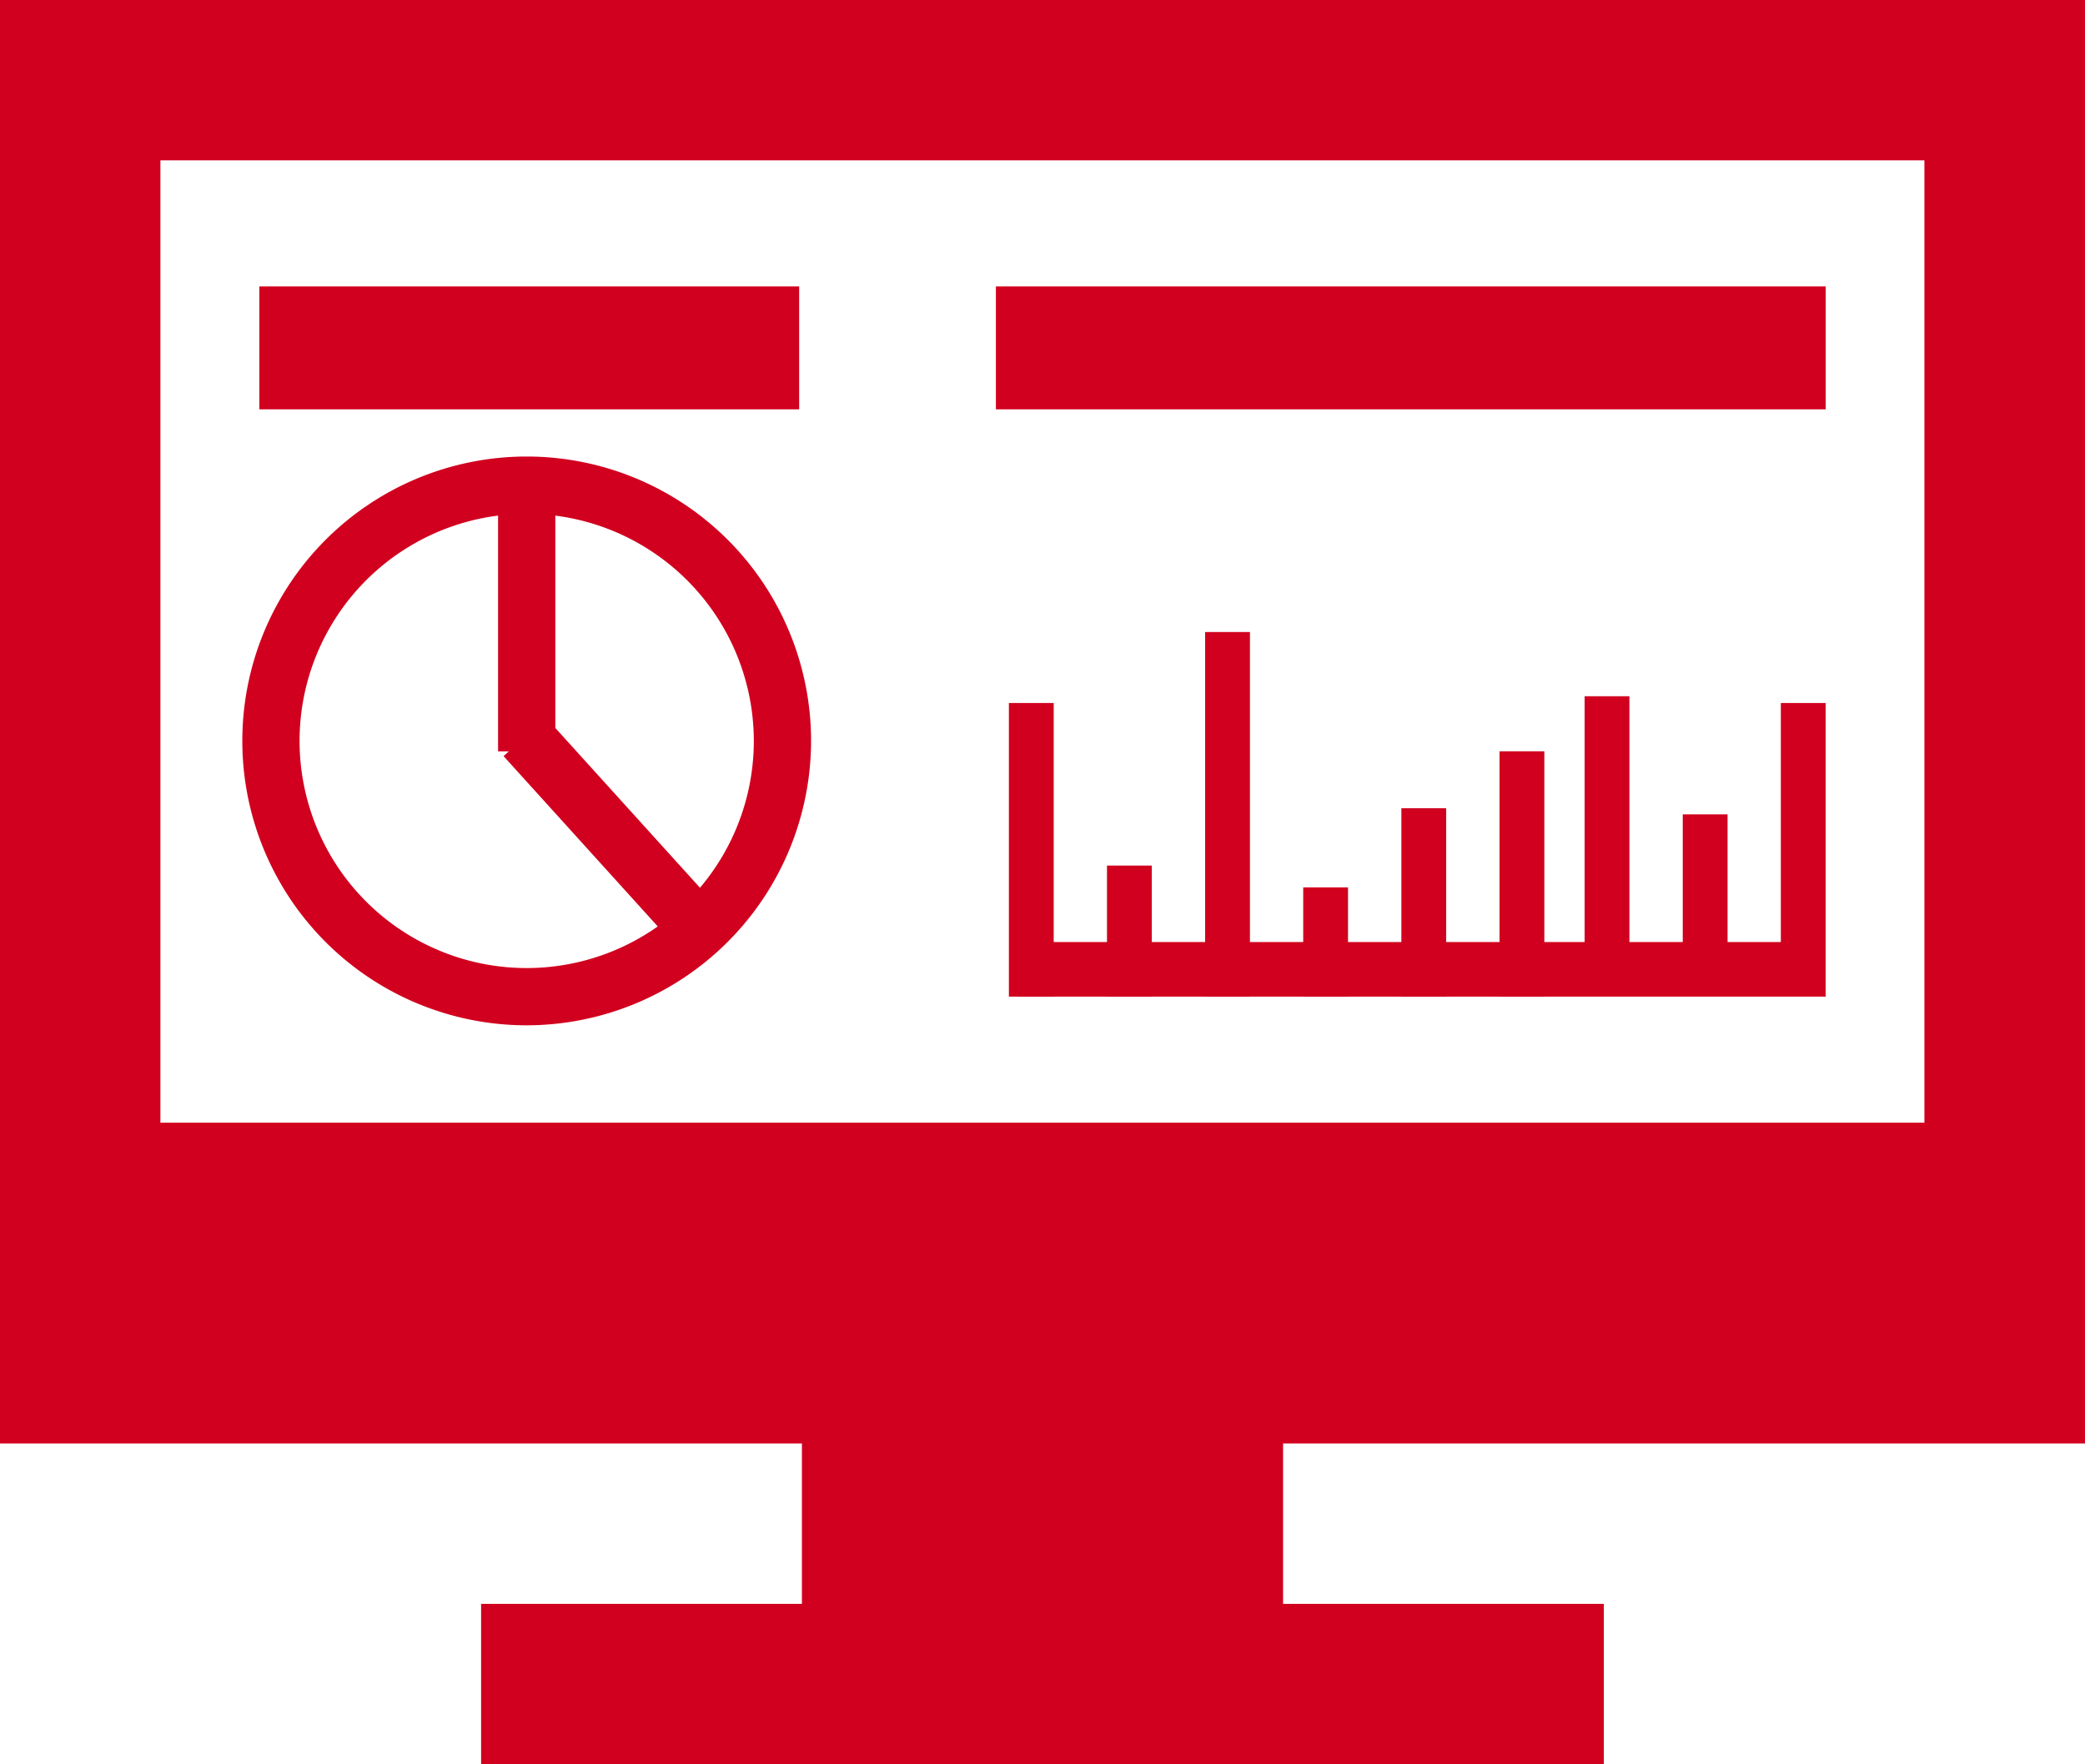 <svg xmlns="http://www.w3.org/2000/svg" width="34.159" height="28.903" viewBox="0 0 34.159 28.903"><defs><style>.a{fill:#d1001f;}</style></defs><g transform="translate(0)"><path class="a" d="M2089.109,645.963V622.316h-34.159v23.647h13.138v2.628h-5.256v2.628h18.394v-2.628h-5.255v-2.628Zm-31.531-21.02h28.9v15.765h-28.9Z" transform="translate(-2054.95 -622.316)"/><g transform="translate(3.97 7.479)"><path class="a" d="M2076.533,663.514a4.659,4.659,0,1,1,4.659-4.659A4.665,4.665,0,0,1,2076.533,663.514Zm0-8.38a3.721,3.721,0,1,0,3.721,3.721A3.725,3.725,0,0,0,2076.533,655.134Z" transform="translate(-2071.874 -654.196)"/><rect class="a" width="0.938" height="4.361" transform="translate(4.19 0.469)"/><rect class="a" width="0.938" height="4.285" transform="translate(4.28 4.908) rotate(-42.158)"/></g><rect class="a" width="8.844" height="2.014" transform="translate(4.249 4.692)"/><rect class="a" width="13.242" height="0.894" transform="translate(16.668 15.433)"/><rect class="a" width="0.734" height="4.81" transform="translate(16.529 11.517)"/><rect class="a" width="0.734" height="2.148" transform="translate(18.136 14.18)"/><rect class="a" width="0.734" height="5.974" transform="translate(19.744 10.354)"/><rect class="a" width="0.734" height="1.789" transform="translate(21.351 14.538)"/><rect class="a" width="0.734" height="4.019" transform="translate(24.567 12.308)"/><rect class="a" width="0.734" height="3.087" transform="translate(22.959 13.241)"/><rect class="a" width="0.734" height="4.131" transform="translate(25.961 11.406)"/><rect class="a" width="0.734" height="4.019" transform="translate(29.176 11.517)"/><rect class="a" width="0.734" height="2.196" transform="translate(27.569 13.341)"/><rect class="a" width="13.595" height="2.014" transform="translate(16.316 4.692)"/></g></svg>